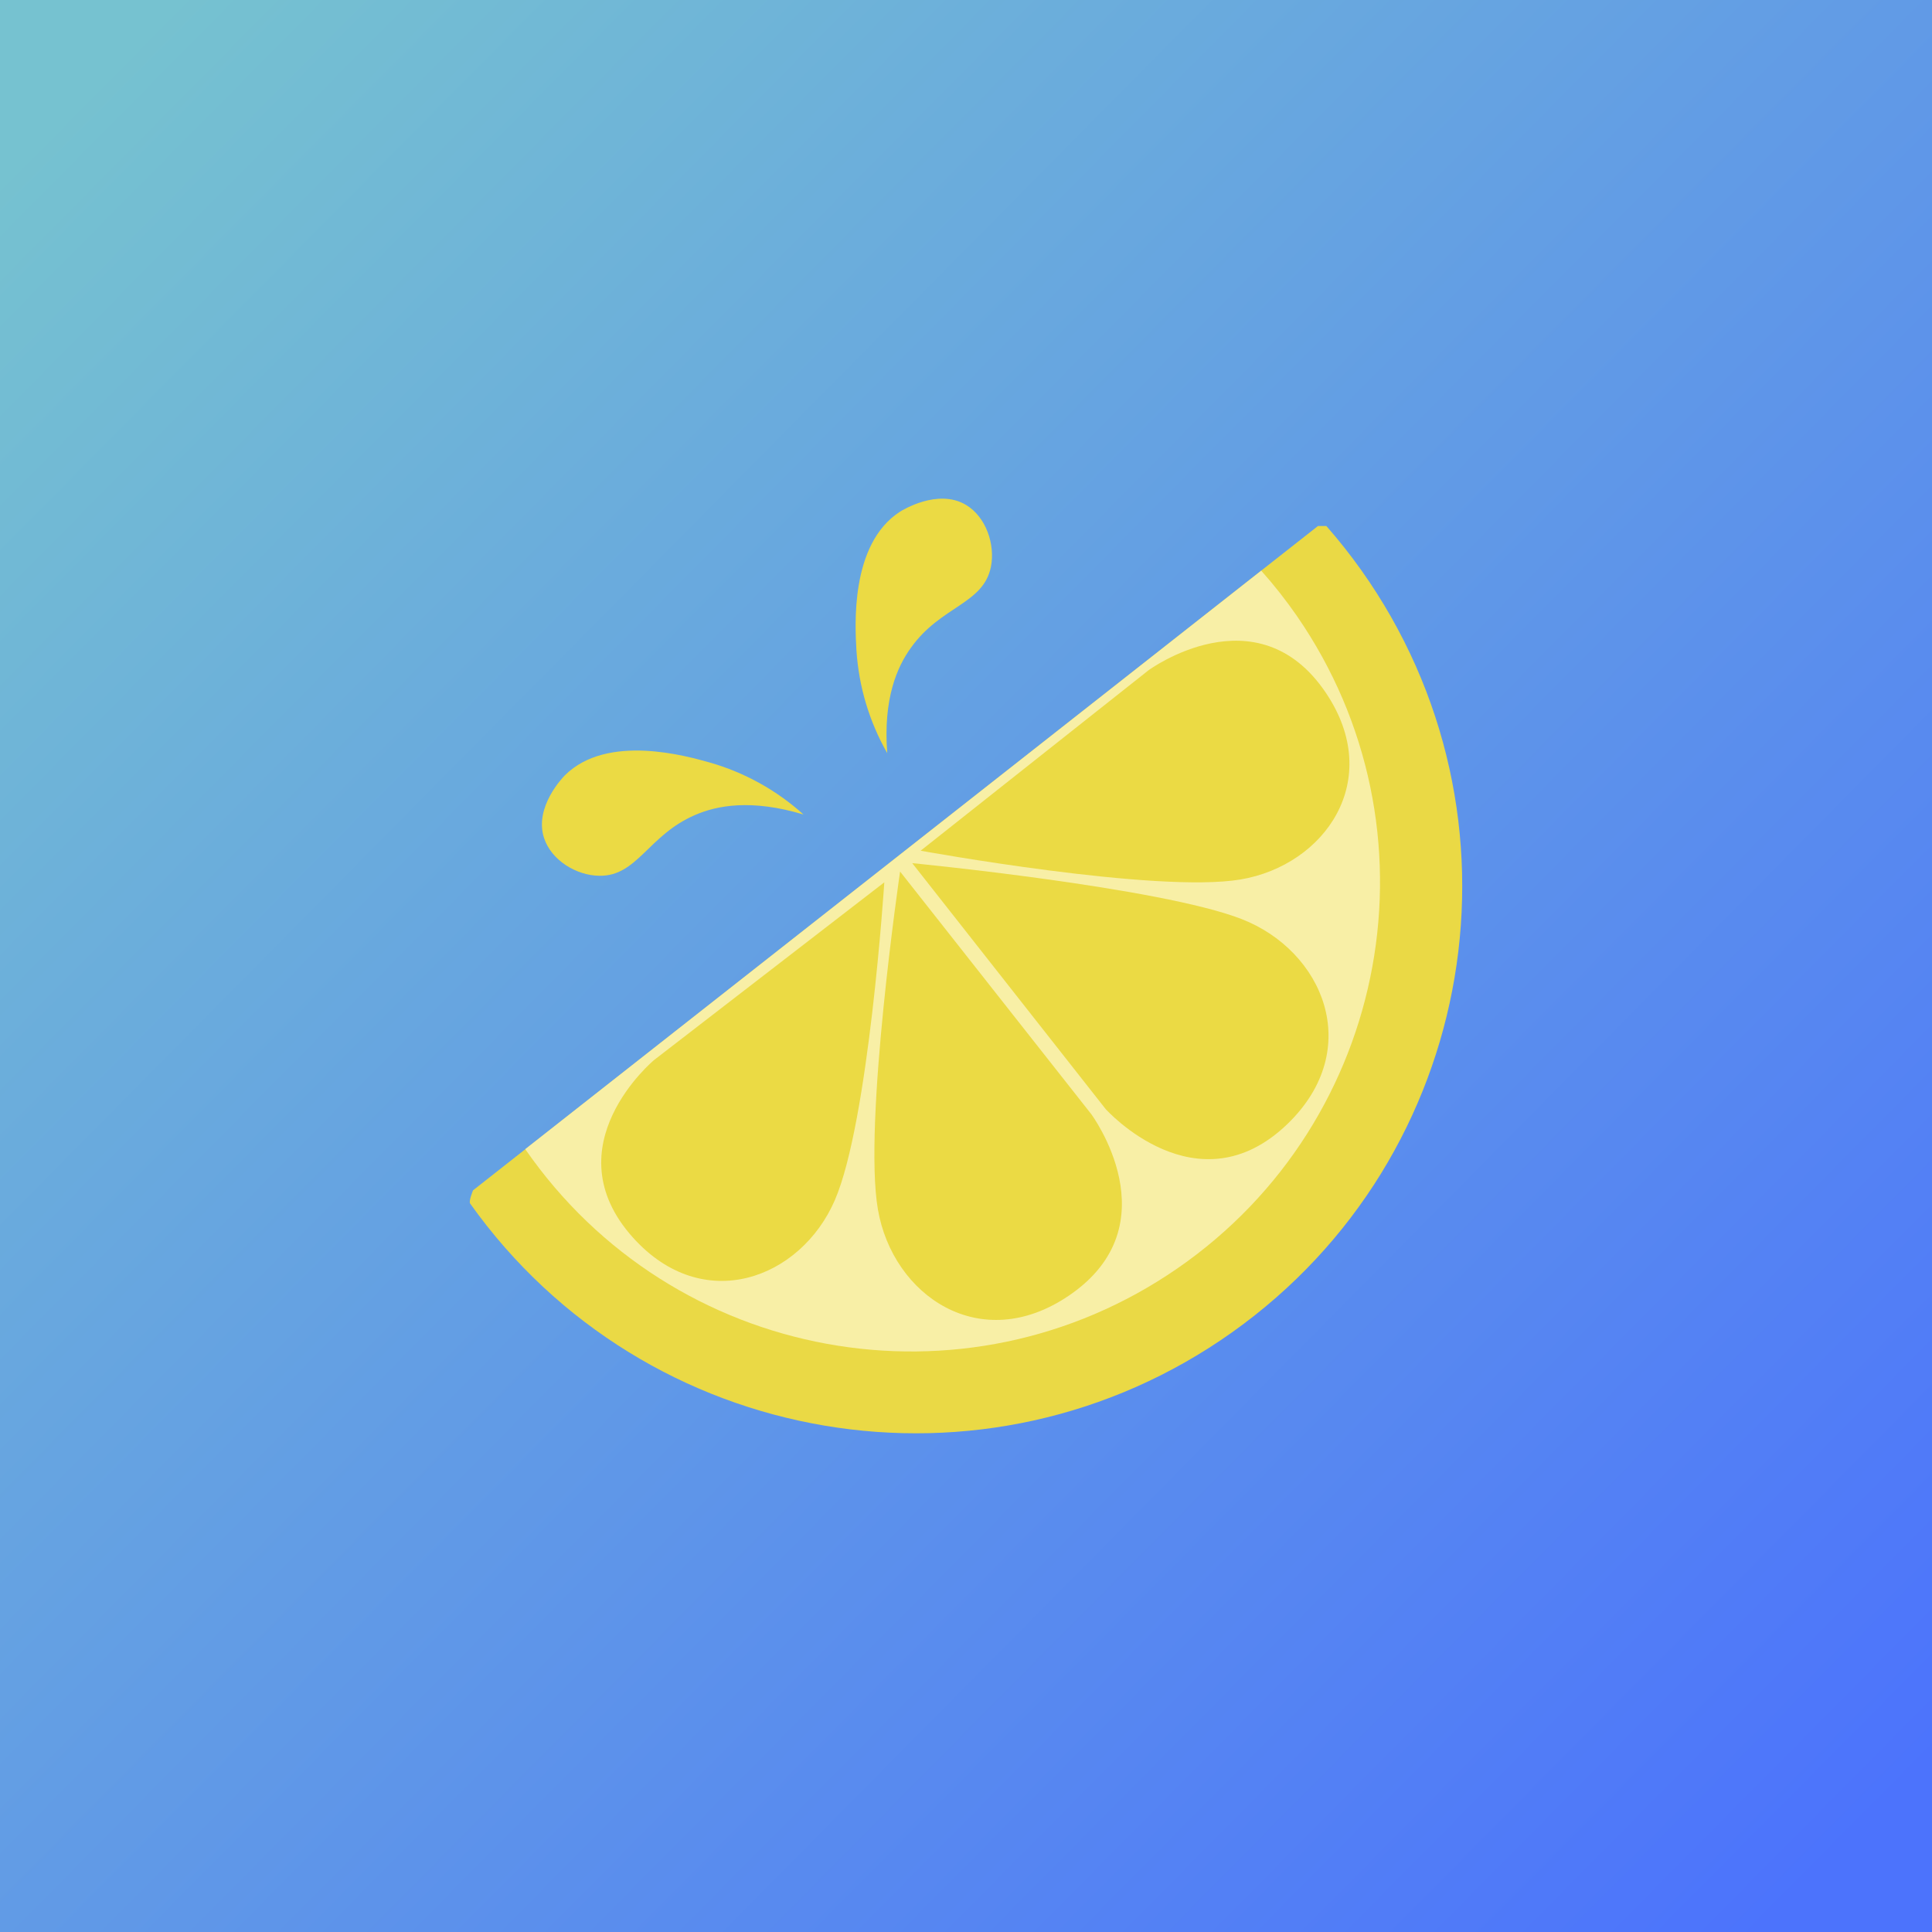 <?xml version="1.0" encoding="UTF-8"?>
<svg xmlns="http://www.w3.org/2000/svg" xmlns:xlink="http://www.w3.org/1999/xlink" id="Layer_1" viewBox="0 0 255.88 255.88">
  <rect x="0" y="0" width="255.88" height="255.88" fill="#333333" stroke="none"/>
  <defs>
    <style>.cls-1{fill:url(#linear-gradient);}.cls-1,.cls-2,.cls-3,.cls-4{stroke-width:0px;}.cls-2,.cls-3{fill:#ebda44;}.cls-3,.cls-4{isolation:isolate;opacity:.99;}.cls-4{fill:#f8efa7;}</style>
    <linearGradient id="linear-gradient" x1="10.53" y1="11.75" x2="245.53" y2="244.3" gradientUnits="userSpaceOnUse">
      <stop offset="0" stop-color="#76c2d0"></stop>
      <stop offset="1" stop-color="#4c73fc"></stop>
    </linearGradient>
  </defs>
  <rect class="cls-1" width="255.88" height="255.88"></rect>
  <path class="cls-2" d="M106.43,107.89c-3.56-3.22-7.81-5.58-12.43-6.9-2.93-.82-13.55-3.9-19.18,1.69-.21.21-4.12,4.21-2.76,8.32.97,2.95,4.28,4.95,7.3,4.99,5.05.09,6.48-5.38,12.7-8.05,2.87-1.25,7.43-2.15,14.37-.06Z"></path>
  <path class="cls-2" d="M117.51,99.75c-2.38-4.17-3.77-8.82-4.08-13.61-.17-3.05-.91-14.07,5.77-18.37.25-.16,4.99-3.12,8.72-.91,2.67,1.58,3.91,5.26,3.32,8.21-.99,4.95-6.64,5.18-10.58,10.7-1.83,2.52-3.71,6.76-3.15,13.99Z"></path>
  <g id="Lemon">
    <path id="rine" class="cls-3" d="M62.26,159.39c23.17,32.58,68.37,40.21,100.96,17.04,32.58-23.17,40.21-68.37,17.04-100.96-1.43-2.01-2.96-3.94-4.59-5.8h-1.12l-111.9,87.98s-.59,1.43-.39,1.73Z"></path>
    <path id="inner" class="cls-4" d="M69.56,152.19c19.51,28.22,58.19,35.29,86.41,15.78,28.22-19.51,35.29-58.19,15.78-86.41-1.45-2.09-3.02-4.09-4.71-5.98l-97.48,76.62Z"></path>
    <g id="inner_lemon">
      <path class="cls-3" d="M119.21,115.43l25.32,32.13s10.85,14.63-2.94,24.02c-11.75,8.01-23.36,0-25.32-11.41s2.94-44.74,2.94-44.74Z"></path>
      <path class="cls-3" d="M120.82,114.32l25.61,32.56s12.13,13.55,24.12,1.95c10.21-9.91,4.69-22.89-6.09-27.1s-43.64-7.41-43.64-7.41Z"></path>
      <path class="cls-3" d="M121.93,112.67l30.2-23.91s14.37-10.53,23.48,3.01c7.77,11.55-.13,22.82-11.31,24.71-11.18,1.88-42.37-3.81-42.37-3.81h0Z"></path>
      <path class="cls-3" d="M117.12,116.86l-30.5,23.54s-13.69,11.41-2.76,23.54c9.32,10.33,22.21,5.41,26.71-4.99,4.5-10.4,6.55-42.08,6.55-42.08Z"></path>
    </g>
  </g>
</svg>
